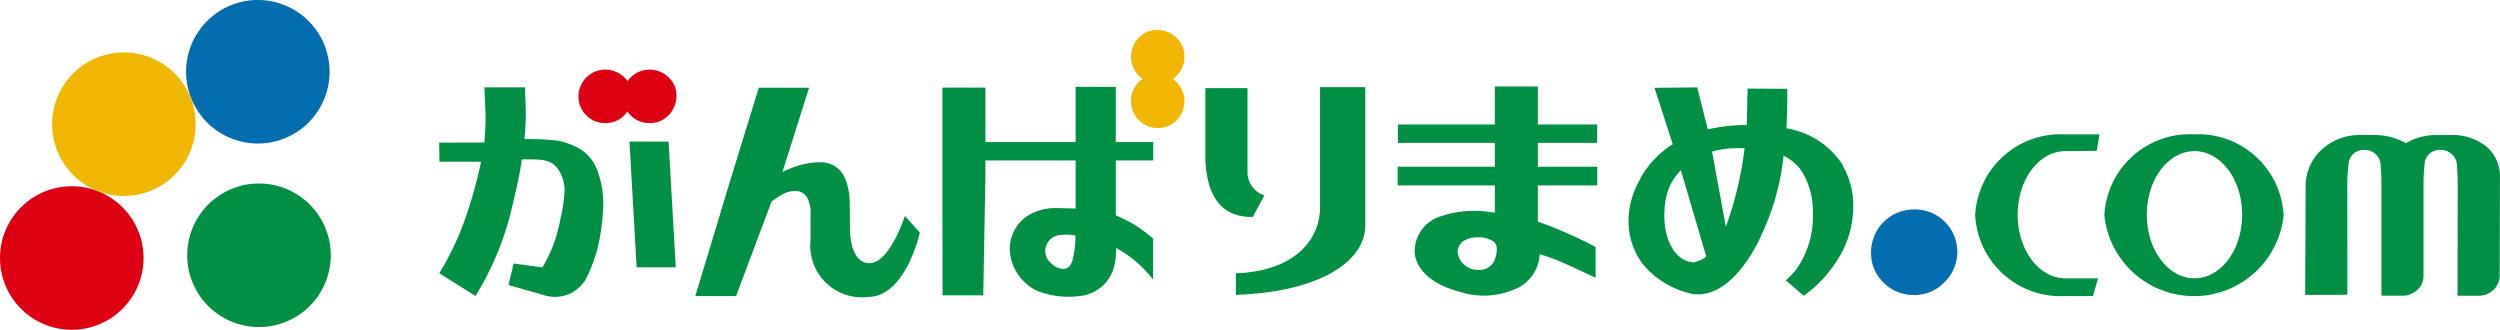 <svg xmlns="http://www.w3.org/2000/svg" width="164.538" height="21.704" viewBox="0 0 164.538 21.704">
  <g id="logo" transform="translate(-3238.056 -3764.038)">
    <path id="パス_84" data-name="パス 84" d="M46.346,21.317,46.68,19.9l1.891.256a9.169,9.169,0,0,0,1.189-3.195,9.536,9.536,0,0,0,.273-1.857,2.445,2.445,0,0,0-.273-1.15,1.66,1.66,0,0,0-.606-.684,1.9,1.9,0,0,0-.715-.194q-.232-.023-.575-.027t-.637,0q-.194,1.352-.812,3.8a19.735,19.735,0,0,1-2.242,5.188l-2.386-1.492a18.924,18.924,0,0,0,1.826-3.94,29.977,29.977,0,0,0,.925-3.4H41.8l-.02-1.26,2.973-.008a16.07,16.07,0,0,0,.077-1.741c0-.347-.026-.818-.077-1.887h2.674c.031.846.049,1.232.054,1.631a15.809,15.809,0,0,1-.093,1.772h.373l.388.008c.13,0,.266,0,.408.012s.289.017.439.027a4.5,4.5,0,0,1,2.083.622,2.823,2.823,0,0,1,1.135,1.461,6.362,6.362,0,0,1,.365,2.091,13.605,13.605,0,0,1-.365,2.922,10.525,10.525,0,0,1-.752,2.02,2.347,2.347,0,0,1-2.688,1.138Z" transform="translate(3225.18 3761.479)" fill="#009044"/>
    <path id="パス_85" data-name="パス 85" d="M79.942,16.779l.985,1.1s-.906,4.2-3.388,4.236a3.4,3.4,0,0,1-3.805-3.73V16.64a2.121,2.121,0,0,0-.217-1.057.9.9,0,0,0-.84-.443,1.707,1.707,0,0,0-.738.2,4.77,4.77,0,0,0-.769.5l-2.338,6.22H66.152l2.285-7.565,1.891-6.146h3.309L71.883,13.9A7.159,7.159,0,0,1,73,13.453a4.807,4.807,0,0,1,1.337-.2,1.712,1.712,0,0,1,1.71,1.166,4.153,4.153,0,0,1,.264,1.57l.008.451.008,1.127s-.063,2.308,1.276,2.328,2.344-3.113,2.344-3.113" transform="translate(3217.667 3761.465)" fill="#009044"/>
    <path id="パス_86" data-name="パス 86" d="M103.525,20.957V18.252a8.34,8.34,0,0,0-2.455-1.524V13.109h2.468V11.9H101.07V8.266H98.427V11.9H92.49V8.314H89.659v5.859l.01,7.812h2.679l.141-7.812V13.109h5.938v3.164l-1.259-.031a3.414,3.414,0,0,0-2,.575A2.614,2.614,0,0,0,94.1,19.1a3.153,3.153,0,0,0,1.776,2.578,5.538,5.538,0,0,0,2.8.354,2.6,2.6,0,0,0,2.3-1.991,5.55,5.55,0,0,0,.116-1.174,7.748,7.748,0,0,1,2.44,2.088m-5.3-1.3q-.187.59-.6.591a1.182,1.182,0,0,1-.832-.389,1.02,1.02,0,0,1-.156-1.418,1,1,0,0,1,.576-.392A2.512,2.512,0,0,1,97.6,18c.106-.006.18-.008.221-.008a4.58,4.58,0,0,1,.591.046,5.742,5.742,0,0,1-.187,1.624" transform="translate(3210.421 3761.49)" fill="#009044"/>
    <path id="パス_87" data-name="パス 87" d="M62.934,21.748H60.36l-.472-8.274h2.574Z" transform="translate(3219.597 3759.885)" fill="#009044"/>
    <path id="パス_88" data-name="パス 88" d="M146.114,10.726H142.2v-2.5h-2.831v2.5h-6.381v1.212h6.381v1.57h-6.395v1.228h6.395v1.8a7.972,7.972,0,0,0-1.384-.125,6.532,6.532,0,0,0-2.137.35,2.411,2.411,0,0,0-1.755,2.275s-.171,1.891,3.021,2.719A5.129,5.129,0,0,0,141,21.419a2.637,2.637,0,0,0,1.321-2.16,15.077,15.077,0,0,1,1.85.707l1.828.846V18.791q-.906-.488-1.945-.938-.987-.436-1.857-.731V14.736h3.914V13.508H142.2v-1.57h3.893Zm-6.806,9.023a1.1,1.1,0,0,1-1.143.538,1.317,1.317,0,0,1-1.244-1.129.859.859,0,0,1,.342-.731,1.7,1.7,0,0,1,1.042-.272,1.585,1.585,0,0,1,.9.226.559.559,0,0,1,.288.466,1.832,1.832,0,0,1-.186.9" transform="translate(3197.07 3761.504)" fill="#009044"/>
    <path id="パス_89" data-name="パス 89" d="M206.107,12.778a5.634,5.634,0,0,1,5.9,5.323,5.931,5.931,0,0,1-11.8,0,5.633,5.633,0,0,1,5.9-5.323m.034,9.477c1.733,0,3.137-1.873,3.137-4.185s-1.4-4.185-3.137-4.185S203,15.76,203,18.07s1.4,4.185,3.137,4.185" transform="translate(3176.347 3760.1)" fill="#009044"/>
    <path id="パス_90" data-name="パス 90" d="M193.816,23.424a5.633,5.633,0,0,1-5.9-5.323,5.633,5.633,0,0,1,5.9-5.323H196.1l-.182,1.087-2.069.02c-1.732,0-3.137,1.874-3.137,4.185s1.4,4.185,3.137,4.185h2.16l-.341,1.169Z" transform="translate(3180.135 3760.1)" fill="#009044"/>
    <path id="パス_91" data-name="パス 91" d="M219.312,23.366l.032-7.172a3.246,3.246,0,0,1,1.03-2.368,3.716,3.716,0,0,1,2.591-.983h.852a4.222,4.222,0,0,1,2.122.538,3.981,3.981,0,0,1,2.028-.538h1a3.561,3.561,0,0,1,2.327.806,2.578,2.578,0,0,1,.838,1.965l-.016,6.48a1.28,1.28,0,0,1-.412.94,1.382,1.382,0,0,1-.994.389h-1.368L229.35,16q0-.622-.057-1.244a.982.982,0,0,0-.342-.665,1.047,1.047,0,0,0-.716-.268h-.059a.982.982,0,0,0-.662.24.963.963,0,0,0-.333.608,13.067,13.067,0,0,0-.08,1.513v5.906a1.221,1.221,0,0,1-.4.94,1.407,1.407,0,0,1-1,.389h-1.369L224.332,16q0-.622-.057-1.244a.978.978,0,0,0-.341-.665,1.049,1.049,0,0,0-.717-.268h-.044a.983.983,0,0,0-.662.24.962.962,0,0,0-.333.608,11.532,11.532,0,0,0-.095,1.513l.008,7.159-.4.019Z" transform="translate(3170.459 3760.08)" fill="#009044"/>
    <path id="パス_92" data-name="パス 92" d="M169.038,13.416a5.415,5.415,0,0,0-3.691-2.407l.048-1.857V8.407l-2.615-.017-.051,2.4a12.283,12.283,0,0,0-1.365.077,9.443,9.443,0,0,0-1.2.215l-.7-2.771-2.807.029,1.2,3.713a6.093,6.093,0,0,0-2.237,2.459,5.579,5.579,0,0,0-.663,2.278,4.709,4.709,0,0,0,.894,3.108,5.777,5.777,0,0,0,3.323,2.01c2.82.383,4.6-4.064,4.6-4.064a15.831,15.831,0,0,0,1.372-5.033,2.9,2.9,0,0,1,1.333,1.247,5.015,5.015,0,0,1,.6,2.439,6.074,6.074,0,0,1-1.13,3.848,6.454,6.454,0,0,1-.647.664l1.173,1.016a8.362,8.362,0,0,0,2.349-2.569,6.519,6.519,0,0,0,.912-3.284,5.237,5.237,0,0,0-.719-2.751m-9.732,6.4c-1.186.015-2.086-1.423-1.97-3.4a4.386,4.386,0,0,1,.3-1.5,3.739,3.739,0,0,1,.775-1.161l1.674,5.685a1.77,1.77,0,0,1-.778.367m2.066-2.329-.91-4.944a5.161,5.161,0,0,1,.767-.168,5.747,5.747,0,0,1,.807-.056h.566a22.963,22.963,0,0,1-1.23,5.168" transform="translate(3190.292 3761.478)" fill="#009044"/>
    <path id="パス_93" data-name="パス 93" d="M62.261,9.629a1.685,1.685,0,0,1-1.236.513,1.712,1.712,0,0,1-1.259-.513,1.669,1.669,0,0,1-.513-1.236,1.766,1.766,0,0,1,1.772-1.772,1.834,1.834,0,0,1,1.643,1.074,1.836,1.836,0,0,1-.407,1.934" transform="translate(3219.793 3761.997)" fill="#dd0012"/>
    <path id="パス_94" data-name="パス 94" d="M58.046,9.629a1.685,1.685,0,0,1-1.236.513,1.712,1.712,0,0,1-1.259-.513,1.669,1.669,0,0,1-.513-1.236A1.766,1.766,0,0,1,56.81,6.621a1.834,1.834,0,0,1,1.643,1.074,1.836,1.836,0,0,1-.407,1.934" transform="translate(3221.092 3761.997)" fill="#dd0012"/>
    <path id="パス_95" data-name="パス 95" d="M110.6,3.38a1.685,1.685,0,0,1,.513,1.236,1.712,1.712,0,0,1-.513,1.259,1.669,1.669,0,0,1-1.236.513A1.766,1.766,0,0,1,107.6,4.616a1.834,1.834,0,0,1,1.074-1.643,1.836,1.836,0,0,1,1.934.407" transform="translate(3204.892 3763.154)" fill="#f1b600"/>
    <path id="パス_96" data-name="パス 96" d="M110.6,7.6a1.685,1.685,0,0,1,.513,1.236,1.712,1.712,0,0,1-.513,1.259,1.669,1.669,0,0,1-1.236.513A1.766,1.766,0,0,1,107.6,8.831,1.745,1.745,0,0,1,110.6,7.6" transform="translate(3204.892 3761.855)" fill="#f1b600"/>
    <path id="パス_97" data-name="パス 97" d="M117.8,16.863l.762-1.422a1.589,1.589,0,0,1-1.112-1.507V8.385h-2.774v4.7q.17,3.832,3.124,3.777" transform="translate(3202.71 3761.454)" fill="#009044"/>
    <path id="パス_98" data-name="パス 98" d="M123.122,8.29v7.923c.011,1.92-1.455,4.174-5.54,4.331V21.96c5.481-.185,8.516-2.181,8.516-4.573V8.29Z" transform="translate(3201.814 3761.483)" fill="#009044"/>
    <path id="パス_99" data-name="パス 99" d="M182.823,24.735a2.7,2.7,0,0,1-1.976.82,2.739,2.739,0,0,1-2.014-.82,2.669,2.669,0,0,1-.82-1.976,2.821,2.821,0,0,1,2.834-2.834,2.79,2.79,0,0,1,1.976,4.81" transform="translate(3183.188 3757.897)" fill="#036eaf"/>
    <path id="パス_100" data-name="パス 100" d="M9.447,22.442a4.723,4.723,0,1,1-4.723-4.723,4.723,4.723,0,0,1,4.723,4.723" transform="translate(3238.056 3758.577)" fill="#dd0012"/>
    <path id="パス_101" data-name="パス 101" d="M14.406,9.712A4.723,4.723,0,1,1,9.682,4.989a4.723,4.723,0,0,1,4.723,4.723" transform="translate(3236.527 3762.5)" fill="#f1b600"/>
    <path id="パス_102" data-name="パス 102" d="M27.149,4.723A4.723,4.723,0,1,1,22.425,0a4.723,4.723,0,0,1,4.723,4.723" transform="translate(3232.6 3764.038)" fill="#036eaf"/>
    <path id="パス_103" data-name="パス 103" d="M27.257,22.182a4.723,4.723,0,1,1-4.723-4.723,4.723,4.723,0,0,1,4.723,4.723" transform="translate(3232.567 3758.657)" fill="#009044"/>
  </g>
</svg>
